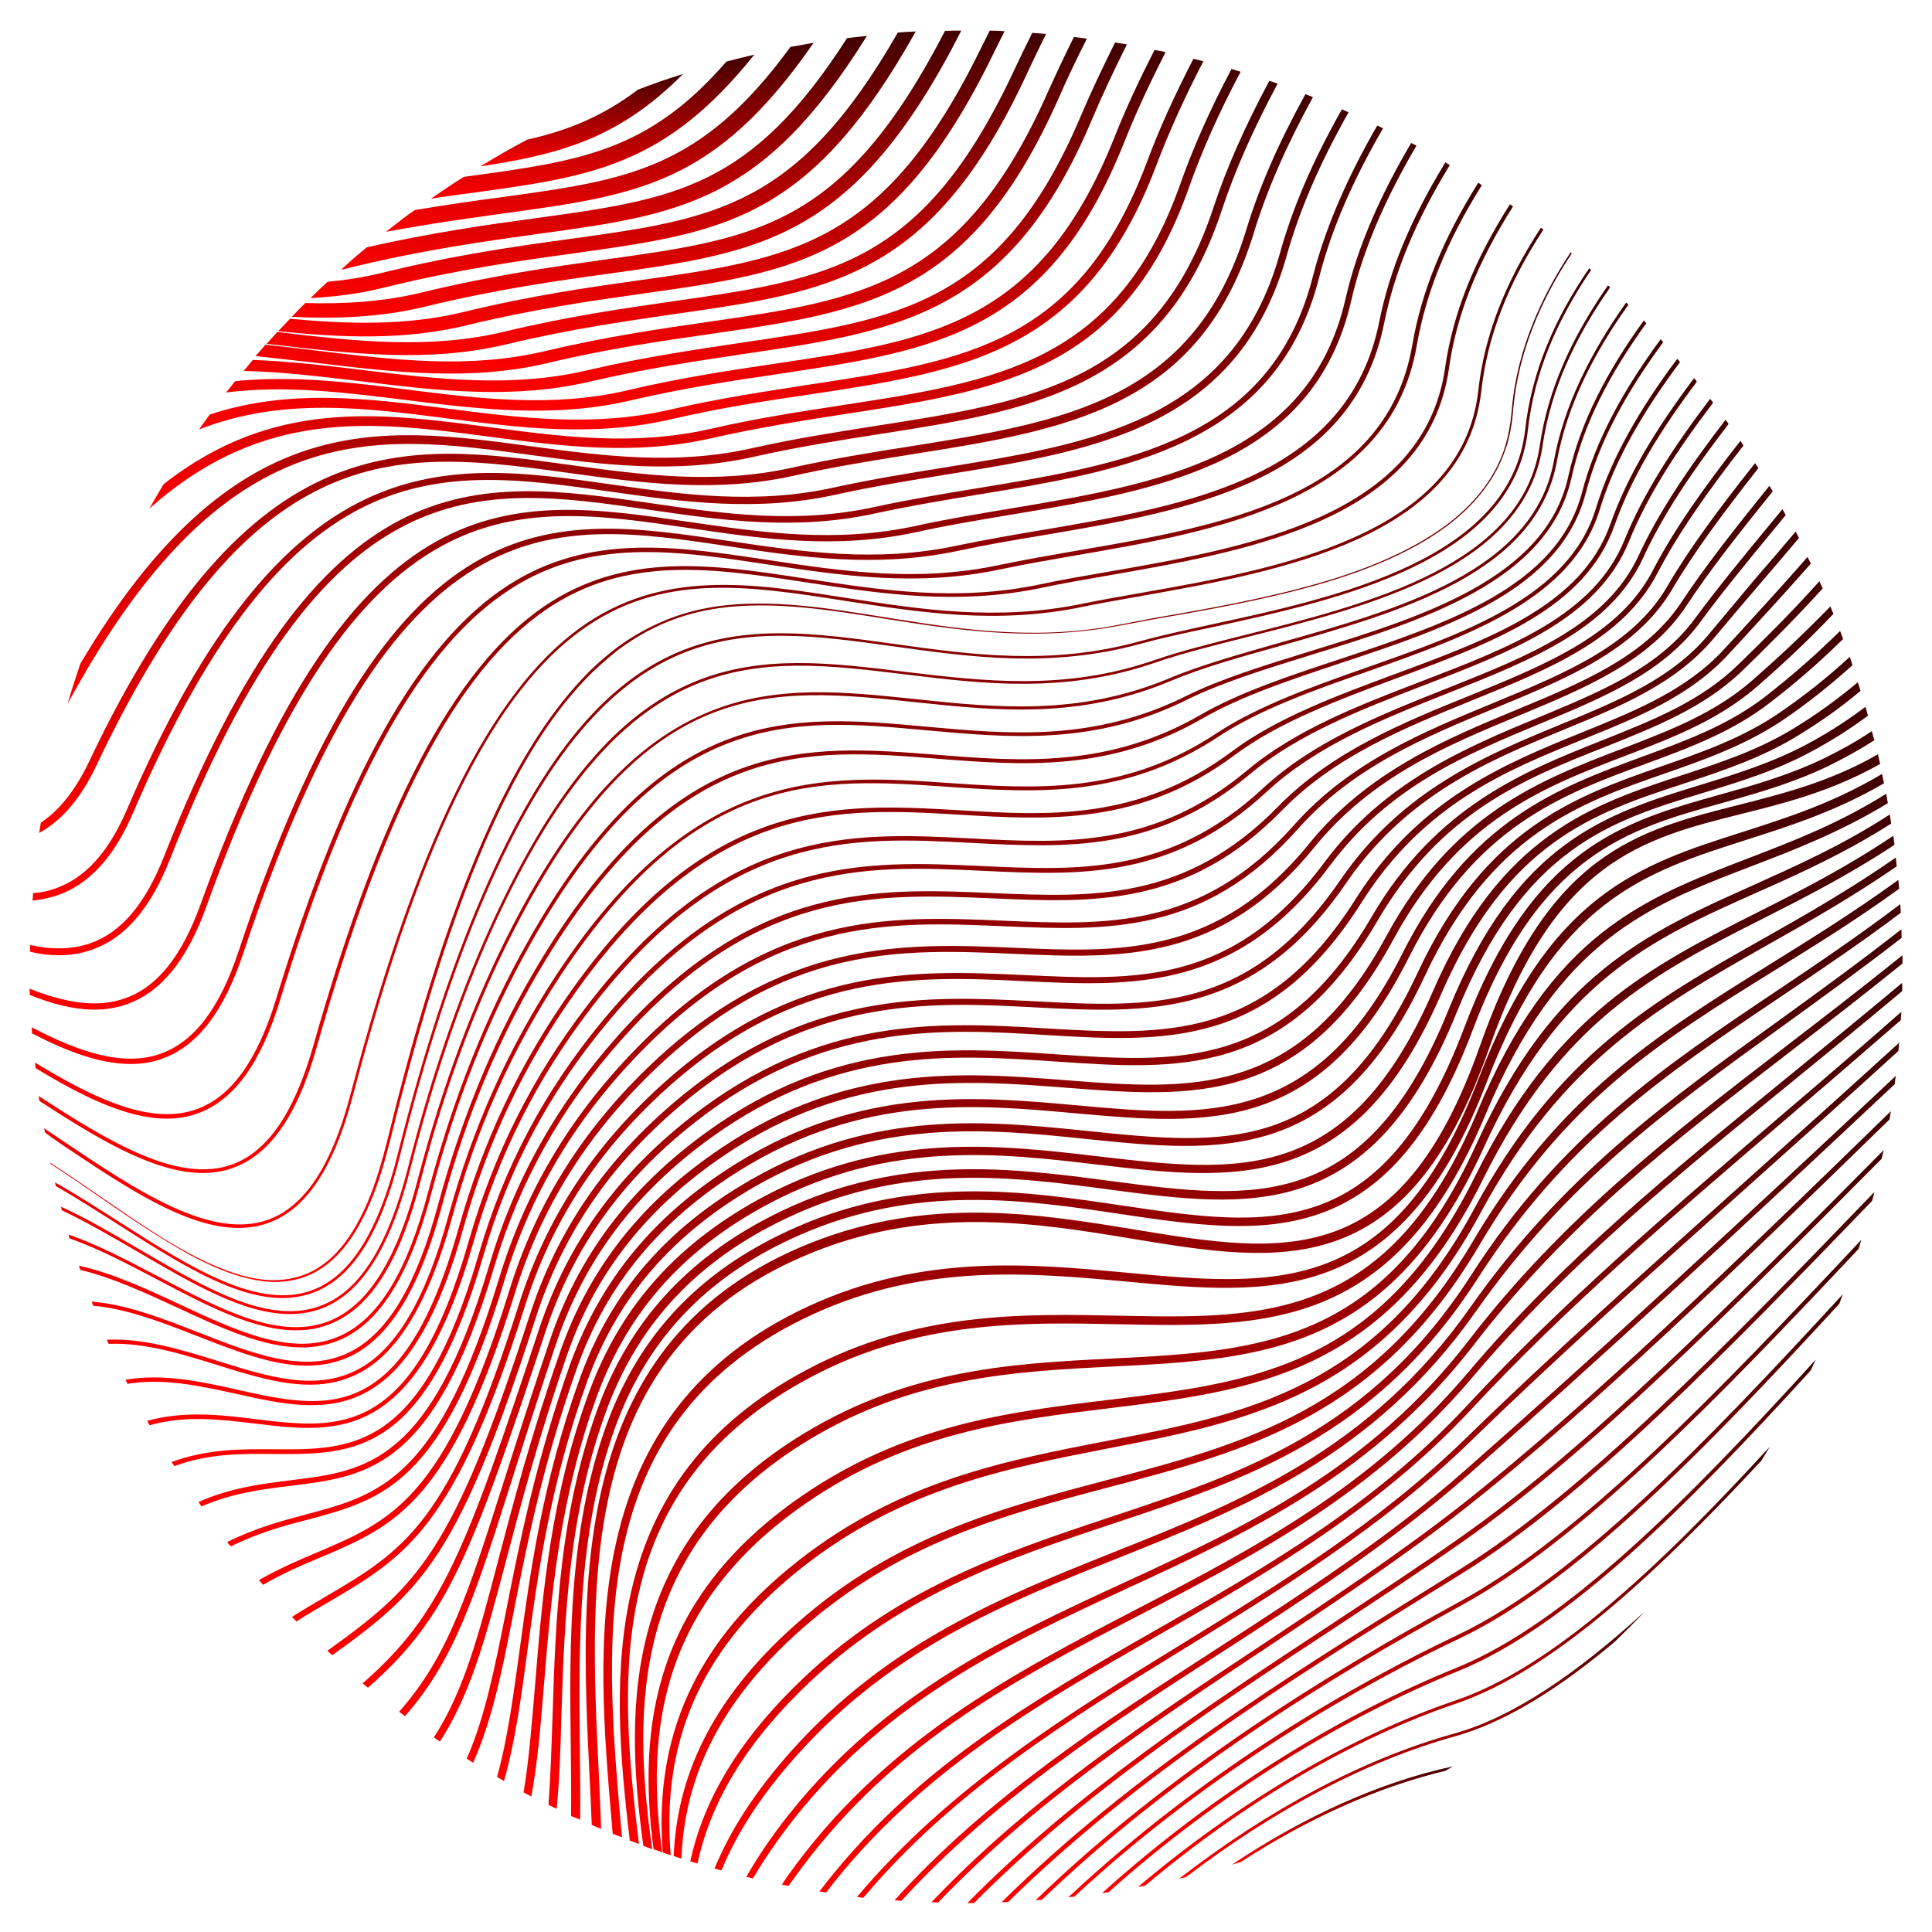 <?xml version="1.0" encoding="UTF-8"?> <!-- Generator: Adobe Illustrator 26.0.1, SVG Export Plug-In . SVG Version: 6.00 Build 0) --> <svg xmlns="http://www.w3.org/2000/svg" xmlns:xlink="http://www.w3.org/1999/xlink" id="Layer_1" x="0px" y="0px" viewBox="0 0 700 700" style="enable-background:new 0 0 700 700;" xml:space="preserve"> <style type="text/css"> .st0{fill:url(#SVGID_1_);} .st1{fill:url(#SVGID_00000016072977358253248950000012392742522329222050_);} .st2{fill:url(#SVGID_00000165194745303981743570000006455025297226588546_);} .st3{fill:url(#SVGID_00000046322902077878488660000006089134705731356850_);} .st4{fill:url(#SVGID_00000038371278898798541410000007655211361036970422_);} .st5{fill:url(#SVGID_00000062887935227732074010000003971813459744692888_);} .st6{fill:url(#SVGID_00000120530349766252806430000001229308774733527966_);} .st7{fill:url(#SVGID_00000050650308960659415880000003652551732360972731_);} .st8{fill:url(#SVGID_00000176035187357945612680000012138623560798460033_);} .st9{fill:url(#SVGID_00000086668433385800956790000007546526419011786914_);} .st10{fill:url(#SVGID_00000033352862025926539050000002673690284623464087_);} .st11{fill:url(#SVGID_00000005951024060787554290000018256348176191163807_);} .st12{fill:url(#SVGID_00000052095223026613385690000005828897949557691306_);} .st13{fill:url(#SVGID_00000053545573845517429650000016960228116366720157_);} .st14{fill:url(#SVGID_00000119079881456054210180000009490251141018367625_);} .st15{fill:url(#SVGID_00000132050357495102429060000018011167274346504367_);} .st16{fill:url(#SVGID_00000145770440120637091690000002927009086572105612_);} .st17{fill:url(#SVGID_00000133498281188713321740000008950512888837333925_);} .st18{fill:url(#SVGID_00000066509468024177156020000008621221709500512167_);} .st19{fill:url(#SVGID_00000018204891651950513640000013848371150626569880_);} .st20{fill:url(#SVGID_00000106842943217532287420000005149211418600479676_);} .st21{fill:url(#SVGID_00000011022377453845324270000010262515580244456613_);} .st22{fill:url(#SVGID_00000085958856195401847520000018218353166290341256_);} .st23{fill:url(#SVGID_00000163765498966174501090000012397989043857842349_);} .st24{fill:url(#SVGID_00000154415363684362871720000008843423105483569321_);} .st25{fill:url(#SVGID_00000119821003945194874480000010249408537316855983_);} .st26{fill:url(#SVGID_00000007415954826984610600000010529578883395543477_);} .st27{fill:url(#SVGID_00000085960977444415317720000014313355671897013168_);} .st28{fill:url(#SVGID_00000057140618880589664710000000800557983670999716_);} .st29{fill:url(#SVGID_00000128457936717732068690000002370201439135184540_);} .st30{fill:url(#SVGID_00000165225503340568591500000004909570843988005788_);} .st31{fill:url(#SVGID_00000114768372292246669090000011004524892453535417_);} .st32{fill:url(#SVGID_00000145773329263802433970000017112128906855749008_);} .st33{fill:url(#SVGID_00000175324064735697903190000010099461243832704153_);} .st34{fill:url(#SVGID_00000147913133831045841080000016409847267200572588_);} .st35{fill:url(#SVGID_00000075842124618659627260000011619546871176591777_);} .st36{fill:url(#SVGID_00000142870240423592925700000008573267234430396079_);} .st37{fill:url(#SVGID_00000132779739317788338050000009657262741911541172_);} .st38{fill:url(#SVGID_00000031205230279158925650000004964609366585668994_);} .st39{fill:url(#SVGID_00000080928626458800065440000004102819890530600126_);} .st40{fill:url(#SVGID_00000133506481809748088290000001609387219950726031_);} .st41{fill:url(#SVGID_00000165939088958489758670000016947941188489063565_);} .st42{fill:url(#SVGID_00000071557425690952833000000002656803001705073576_);} .st43{fill:url(#SVGID_00000070078495893253525840000015956364357751010188_);} .st44{fill:url(#SVGID_00000112598309642725528130000010106519597754862523_);} .st45{fill:url(#SVGID_00000121985198612977358290000017158649937587342249_);} .st46{fill:url(#SVGID_00000021831647041825346800000005160839418111366297_);} .st47{fill:url(#SVGID_00000013883453258007318140000016790622268950919040_);} .st48{fill:url(#SVGID_00000180348888752106841660000013042162816827766954_);} .st49{fill:url(#SVGID_00000036246388172089762180000010903285625792697532_);} .st50{fill:url(#SVGID_00000013172830585720477460000015815815194308301478_);} .st51{fill:url(#SVGID_00000122716526237862548670000014321343695167127168_);} .st52{fill:url(#SVGID_00000011721614576010345620000011731411593309043380_);} .st53{fill:url(#SVGID_00000005225896392198664630000001088310566173891470_);} .st54{fill:url(#SVGID_00000153667702060216890420000008464005306479725964_);} .st55{fill:url(#SVGID_00000078034361910958094880000012129448864050984359_);} .st56{fill:url(#SVGID_00000079470711514704553520000016219732451672294796_);} .st57{fill:url(#SVGID_00000032648859946845415380000008912434351224929942_);} .st58{fill:url(#SVGID_00000178917948305598420880000006872810994218971529_);} .st59{fill:url(#SVGID_00000008129117514868055270000014181333029328811136_);} .st60{fill:url(#SVGID_00000130647876508124195600000017111667456617693873_);} .st61{fill:url(#SVGID_00000070841299989536124980000003443091110934400933_);} .st62{fill:url(#SVGID_00000005960756089604354340000000507518448909744773_);} .st63{fill:url(#SVGID_00000142880577292019257060000000492337737765255351_);} .st64{fill:url(#SVGID_00000078040862009042328020000009747439005039102085_);} .st65{fill:url(#SVGID_00000103241195512989624180000001702152255181178271_);} .st66{fill:url(#SVGID_00000182489759088392672190000012506532251644394401_);} .st67{fill:url(#SVGID_00000122714469663351561030000006167258239707741607_);} </style> <g> <g> <linearGradient id="SVGID_1_" gradientUnits="userSpaceOnUse" x1="210.79" y1="26.813" x2="210.79" y2="60.254"> <stop offset="0" style="stop-color:#410000"></stop> <stop offset="1" style="stop-color:#FF0000"></stop> </linearGradient> <path class="st0" d="M247.5,26.8c-5.5,1.7-11,3.6-16.4,5.7c-12.8,9.7-25.4,14.8-40.1,18.1c-5.7,3-11.4,6.3-17,9.7 C203.5,55.8,224.4,50,247.5,26.8z"></path> <linearGradient id="SVGID_00000152960654193394302000000000762851740982041996_" gradientUnits="userSpaceOnUse" x1="214.678" y1="19.777" x2="214.678" y2="71.95"> <stop offset="0" style="stop-color:#410000"></stop> <stop offset="1" style="stop-color:#FF0000"></stop> </linearGradient> <path style="fill:url(#SVGID_00000152960654193394302000000000762851740982041996_);" d="M170.2,70c43.9-6,70.6-9.6,103.1-50.2 c-3.4,0.8-6.7,1.6-10.1,2.5c-28.4,32.7-52.9,36-93.8,41.6c-0.5,0.1-1,0.1-1.4,0.2c-4,2.5-8,5.2-11.9,7.9 C161,71.2,165.8,70.6,170.2,70z"></path> <linearGradient id="SVGID_00000172402384252486212320000002470438018383913656_" gradientUnits="userSpaceOnUse" x1="217.354" y1="15.497" x2="217.354" y2="84.006"> <stop offset="0" style="stop-color:#410000"></stop> <stop offset="1" style="stop-color:#FF0000"></stop> </linearGradient> <path style="fill:url(#SVGID_00000172402384252486212320000002470438018383913656_);" d="M182,71.4c-9.8,1.3-20.3,2.8-31.7,4.7 c-0.8,0.5-1.5,1.1-2.3,1.6c-2.8,2.1-5.5,4.2-8.2,6.3c16-3,30-4.9,42.9-6.7c48.7-6.7,76.6-10.5,112.1-61.8c-2.8,0.5-5.6,1-8.4,1.5 C253.9,61.5,227.3,65.2,182,71.4z"></path> <linearGradient id="SVGID_00000042015860140104278800000002592603261238087567_" gradientUnits="userSpaceOnUse" x1="218.837" y1="12.932" x2="218.837" y2="97.644"> <stop offset="0" style="stop-color:#410000"></stop> <stop offset="1" style="stop-color:#FF0000"></stop> </linearGradient> <path style="fill:url(#SVGID_00000042015860140104278800000002592603261238087567_);" d="M194.5,79c-17.8,2.4-37.7,5.2-61.6,10.6 c-3.2,2.6-6.3,5.3-9.3,8.1c0.2,0,0.4-0.1,0.6-0.1c28.2-7,51-10.1,71.1-12.9c51.1-7,81.2-11.2,118.8-71.7c-2.4,0.3-4.8,0.5-7.2,0.8 C272,68.3,244.3,72.1,194.5,79z"></path> <linearGradient id="SVGID_00000140700585191693537450000003480052308521448066_" gradientUnits="userSpaceOnUse" x1="222.103" y1="11.531" x2="222.103" y2="108.079"> <stop offset="0" style="stop-color:#410000"></stop> <stop offset="1" style="stop-color:#FF0000"></stop> </linearGradient> <path style="fill:url(#SVGID_00000140700585191693537450000003480052308521448066_);" d="M207,86.5c-19.7,2.7-42.1,5.8-69.2,12.5 c-6.2,1.5-12.6,2.5-19.1,3.1c-2.1,1.9-4.2,3.9-6.2,5.9c9.1-0.5,18-1.6,26.6-3.8c26.9-6.6,49.1-9.7,68.7-12.4 c54.6-7.6,85.6-11.9,124-80.4c-2.2,0.1-4.3,0.2-6.5,0.4C289,75.1,259,79.3,207,86.5z"></path> <linearGradient id="SVGID_00000048465220796445007360000009852321359094306981_" gradientUnits="userSpaceOnUse" x1="226.979" y1="11.059" x2="226.979" y2="115.151"> <stop offset="0" style="stop-color:#410000"></stop> <stop offset="1" style="stop-color:#FF0000"></stop> </linearGradient> <path style="fill:url(#SVGID_00000048465220796445007360000009852321359094306981_);" d="M154,111.1c25.6-6.2,47.2-9.3,66.3-11.9 c55.9-7.8,89.6-12.6,128-88.1c-2,0-3.9,0-5.9,0.1C305.8,81.9,274.9,86.3,219.5,94c-19.2,2.7-40.9,5.7-66.8,12 c-13.6,3.3-27.6,4.2-42.1,3.8c-1.7,1.7-3.3,3.3-4.9,5C122.3,115.6,138.3,114.9,154,111.1z"></path> <linearGradient id="SVGID_00000062165981709699077850000001420103336148261776_" gradientUnits="userSpaceOnUse" x1="232.356" y1="11.156" x2="232.356" y2="121.924"> <stop offset="0" style="stop-color:#410000"></stop> <stop offset="1" style="stop-color:#FF0000"></stop> </linearGradient> <path style="fill:url(#SVGID_00000062165981709699077850000001420103336148261776_);" d="M168.9,117.9 c24.3-5.9,45.3-8.9,63.8-11.5c56.9-8,91.3-12.9,127.5-87.5c1.2-2.5,2.5-5,3.8-7.6c-1.8-0.1-3.6-0.2-5.4-0.2 c-0.9,1.9-1.9,3.8-2.8,5.6c-35.1,72.2-68.5,77-123.8,84.8c-18.6,2.6-39.7,5.6-64.3,11.6c-20.3,4.9-41.1,4.4-62.6,2.4 c-1.4,1.5-2.9,3-4.3,4.5C124.1,122.4,146.6,123.3,168.9,117.9z"></path> <linearGradient id="SVGID_00000027587952788760499560000015836544930291153579_" gradientUnits="userSpaceOnUse" x1="237.885" y1="11.921" x2="237.885" y2="128.672"> <stop offset="0" style="stop-color:#410000"></stop> <stop offset="1" style="stop-color:#FF0000"></stop> </linearGradient> <path style="fill:url(#SVGID_00000027587952788760499560000015836544930291153579_);" d="M97.7,124.7c29.7,3.5,57.7,6.8,86,0 c23-5.5,43.4-8.4,61.3-11c55.9-8,92.8-13.3,126.9-86.6c2.2-4.8,4.6-9.7,7.1-14.8c-1.7-0.1-3.3-0.3-5-0.4 c-2.2,4.5-4.4,8.9-6.4,13.2c-33,71-67,75.9-123.3,84c-18.1,2.6-38.5,5.5-61.7,11.1c-26.8,6.4-53.7,3.5-82.1,0.1 c-1.3,1.4-2.6,2.8-3.9,4.3C97,124.6,97.4,124.7,97.7,124.7z"></path> <linearGradient id="SVGID_00000131325974116253712410000007963244147122690474_" gradientUnits="userSpaceOnUse" x1="243.292" y1="13.351" x2="243.292" y2="135.356"> <stop offset="0" style="stop-color:#410000"></stop> <stop offset="1" style="stop-color:#FF0000"></stop> </linearGradient> <path style="fill:url(#SVGID_00000131325974116253712410000007963244147122690474_);" d="M114.8,131.5c27.4,3.3,55.8,6.7,83.8,0 c21.7-5.2,41.4-8,58.8-10.5c56.9-8.2,94.4-13.7,126.3-85.7c3-6.9,6.4-14,10.1-21.3c-1.5-0.2-3.1-0.4-4.7-0.6 c-3.4,6.9-6.6,13.6-9.5,20.1c-31,69.8-67.5,75.1-122.9,83.1c-17.4,2.5-37.2,5.4-59.2,10.6c-27.3,6.5-54,3.3-82.3-0.1 c-6.3-0.8-12.6-1.5-19-2.2c-1.2,1.4-2.4,2.7-3.6,4.1C100.1,129.8,107.5,130.7,114.8,131.5z"></path> <linearGradient id="SVGID_00000127035513248067059710000016084919995791499692_" gradientUnits="userSpaceOnUse" x1="248.238" y1="15.402" x2="248.238" y2="142.089"> <stop offset="0" style="stop-color:#410000"></stop> <stop offset="1" style="stop-color:#FF0000"></stop> </linearGradient> <path style="fill:url(#SVGID_00000127035513248067059710000016084919995791499692_);" d="M269.1,124.1 c-16.8,2.5-35.9,5.3-56.5,10.1c-27.2,6.4-54.5,3.1-81-0.1c-13.2-1.6-26.6-3.2-40-3.7c-1.1,1.3-2.2,2.7-3.3,4 c14.2,0.3,28.4,2.1,42.9,3.8c26.8,3.3,54.5,6.6,82.4,0.1c20.5-4.8,39.5-7.6,56.2-10.1c55.7-8.2,96-14.1,125.8-84.8 c3.7-8.8,8-17.9,12.7-27.3c-1.4-0.2-2.9-0.5-4.3-0.7c-4.5,9.1-8.7,17.9-12.3,26.4C362.8,110.3,325.5,115.8,269.1,124.1z"></path> <linearGradient id="SVGID_00000178191471319362781120000015522606465366860169_" gradientUnits="userSpaceOnUse" x1="252.181" y1="18.041" x2="252.181" y2="148.824"> <stop offset="0" style="stop-color:#410000"></stop> <stop offset="1" style="stop-color:#FF0000"></stop> </linearGradient> <path style="fill:url(#SVGID_00000178191471319362781120000015522606465366860169_);" d="M146.8,144.9c26.4,3.3,53.7,6.7,81.6,0.2 c19.2-4.5,36.7-7.1,53.6-9.6c56.7-8.5,97.7-14.6,125.3-83.9c4.2-10.6,9.3-21.5,15-32.7c-1.3-0.3-2.6-0.6-4-0.8 c-5.6,11-10.6,21.7-14.7,32.1c-26.9,67.3-66.9,73.2-122.3,81.5c-16.2,2.4-34.5,5.1-53.9,9.7c-27.2,6.4-54.2,3-80.2-0.3 c-20.4-2.6-41-5.1-62-3c-1.1,1.4-2.2,2.8-3.3,4.1C103.5,139.5,124.9,142.2,146.8,144.9z"></path> <linearGradient id="SVGID_00000027593258263177135130000011045719355794479273_" gradientUnits="userSpaceOnUse" x1="254.142" y1="21.236" x2="254.142" y2="155.569"> <stop offset="0" style="stop-color:#410000"></stop> <stop offset="1" style="stop-color:#FF0000"></stop> </linearGradient> <path style="fill:url(#SVGID_00000027593258263177135130000011045719355794479273_);" d="M162.1,151.6c26.1,3.4,53.1,6.8,81.1,0.3 c18-4.2,34.7-6.7,50.9-9.1c55.5-8.4,99.3-15,124.9-83c4.4-11.6,9.9-23.9,17-37.6c-1.2-0.3-2.4-0.6-3.6-0.9 c-7,13.6-12.5,25.7-16.8,37.3c-24.8,66-65.6,72.1-122,80.7c-16.2,2.5-33,5-51.2,9.2c-27.4,6.3-54,2.9-79.9-0.4 c-29.3-3.8-57.8-7.4-86.5,2.1c-1.3,1.8-2.6,3.6-3.9,5.4C102.2,143.9,131.7,147.7,162.1,151.6z"></path> <linearGradient id="SVGID_00000006678208775236937280000011361660138625850779_" gradientUnits="userSpaceOnUse" x1="251.817" y1="25.007" x2="251.817" y2="184.34"> <stop offset="0" style="stop-color:#410000"></stop> <stop offset="1" style="stop-color:#FF0000"></stop> </linearGradient> <path style="fill:url(#SVGID_00000006678208775236937280000011361660138625850779_);" d="M177.1,158.2c26,3.4,52.9,7,81,0.5 c16.8-3.8,32.7-6.3,48.2-8.7c56.4-8.7,101-15.5,124.5-82.1c4.6-13,10.6-26.6,18.7-41.9c-1.1-0.3-2.2-0.7-3.3-1 c-8.1,15.3-14,28.8-18.6,41.8c-22.9,64.6-66.5,71.4-121.8,79.9c-15.5,2.4-31.5,4.8-48.4,8.7c-27.6,6.3-54.1,2.8-79.8-0.6 c-40.1-5.3-78.7-10.4-118.3,20.6c-1.8,3-3.5,5.9-5.2,8.9C95.4,147.5,135.4,152.7,177.1,158.2z"></path> <linearGradient id="SVGID_00000112633224837808792500000012402986095925666179_" gradientUnits="userSpaceOnUse" x1="243.647" y1="29.332" x2="243.647" y2="254.971"> <stop offset="0" style="stop-color:#410000"></stop> <stop offset="1" style="stop-color:#FF0000"></stop> </linearGradient> <path style="fill:url(#SVGID_00000112633224837808792500000012402986095925666179_);" d="M191.9,164.8c25.9,3.5,52.8,7.1,81.2,0.7 c15.6-3.5,30.7-5.9,45.4-8.2c55.1-8.6,102.7-16.1,124.2-81.2c4.7-14.2,11.2-28.9,20.2-45.8c-1-0.4-2-0.7-3-1 c-9,16.8-15.5,31.6-20.2,45.8c-20.9,63.3-65.4,70.3-121.7,79.1c-14.7,2.3-29.9,4.7-45.6,8.2c-27.8,6.3-54.4,2.7-80-0.7 c-55.5-7.5-108-14.6-163.3,78.8c-1.6,4.8-3.2,9.6-4.6,14.5C81.4,149.8,135.1,157.1,191.9,164.8z"></path> <linearGradient id="SVGID_00000019664931516703833370000011055063651124793510_" gradientUnits="userSpaceOnUse" x1="245.052" y1="34.177" x2="245.052" y2="301.867"> <stop offset="0" style="stop-color:#410000"></stop> <stop offset="1" style="stop-color:#FF0000"></stop> </linearGradient> <path style="fill:url(#SVGID_00000019664931516703833370000011055063651124793510_);" d="M35,277.2 C92.6,155.6,145.3,163,206.5,171.4c26,3.6,52.8,7.3,81.4,0.9c14.4-3.2,28.7-5.5,42.5-7.7c56.1-8.9,104.5-16.6,123.9-80.3 c4.7-15.3,11.5-31,21.4-49.1c-0.9-0.4-1.8-0.7-2.7-1.1c-10,18.1-16.8,33.9-21.5,49.3c-18.9,62-66.5,69.5-121.6,78.3 c-13.9,2.2-28.3,4.5-42.7,7.7c-28.1,6.3-54.7,2.6-80.4-0.9c-59.7-8.3-116-16.1-174.5,107.4c-4.9,10.3-10.7,17.6-17.5,22.2 c-0.2,1.2-0.4,2.5-0.6,3.7C22.5,297.2,29.4,289.1,35,277.2z"></path> <linearGradient id="SVGID_00000094576348226995850000000000138572993092297856_" gradientUnits="userSpaceOnUse" x1="250.104" y1="39.534" x2="250.104" y2="326.252"> <stop offset="0" style="stop-color:#410000"></stop> <stop offset="1" style="stop-color:#FF0000"></stop> </linearGradient> <path style="fill:url(#SVGID_00000094576348226995850000000000138572993092297856_);" d="M20.5,324.5c11.7-4,20.8-13.8,27.8-30.2 c57.1-132.6,110.6-125,172.7-116.2c26,3.7,53,7.5,81.9,1.1c13.2-2.9,26.6-5.1,39.6-7.2c54.6-8.8,106.2-17.2,123.7-79.4 c4.6-16.3,11.7-32.9,22.4-51.9c-0.8-0.4-1.6-0.7-2.4-1.1c-10.8,19.1-17.9,35.8-22.5,52.3c-17,60.6-67.8,68.8-121.6,77.5 c-13.1,2.1-26.5,4.3-39.8,7.2c-28.4,6.3-55.1,2.6-80.9-1.1c-60.5-8.6-117.6-16.7-175.4,117.8c-6.7,15.6-15.3,25-26.2,28.7 c-2.5,0.9-5.1,1.4-7.8,1.6c-0.1,0.9-0.1,1.8-0.2,2.7C14.7,326,17.6,325.4,20.5,324.5z"></path> <linearGradient id="SVGID_00000118389740967065882500000005072038400998418328_" gradientUnits="userSpaceOnUse" x1="255.955" y1="45.456" x2="255.955" y2="346.074"> <stop offset="0" style="stop-color:#410000"></stop> <stop offset="1" style="stop-color:#FF0000"></stop> </linearGradient> <path style="fill:url(#SVGID_00000118389740967065882500000005072038400998418328_);" d="M21.2,346.1c4.2,0,8.2-0.6,12.1-2 c12-4.2,21.2-14.9,28.3-32.8C118,167.7,172.3,175.6,235.3,184.7c26.1,3.8,53.2,7.7,82.4,1.2c12-2.6,24.5-4.7,36.7-6.7 c53.1-8.7,108-17.7,123.5-78.5c4.7-18.6,13.1-36.8,23.2-54.2c-0.7-0.4-1.4-0.7-2.1-1c-10.1,17.5-18.5,35.9-23.3,54.6 c-15.1,59.3-66.9,67.8-121.6,76.8c-12.2,2-24.8,4.1-36.8,6.7c-28.8,6.4-55.6,2.5-81.6-1.3c-63.9-9.2-119.2-17.2-176.3,128.1 c-6.8,17.2-15.5,27.5-26.8,31.4c-6.7,2.3-14,2.3-21.7,0.6c0,0.8,0,1.6,0,2.4C14.4,345.7,17.8,346.1,21.2,346.1z"></path> <linearGradient id="SVGID_00000106836283122741151570000009391736634300849071_" gradientUnits="userSpaceOnUse" x1="262.071" y1="51.874" x2="262.071" y2="365.778"> <stop offset="0" style="stop-color:#410000"></stop> <stop offset="1" style="stop-color:#FF0000"></stop> </linearGradient> <path style="fill:url(#SVGID_00000106836283122741151570000009391736634300849071_);" d="M34.2,365.8c4.1,0,8.1-0.6,11.9-2 c12.3-4.4,21.7-16,28.7-35.4c55.7-154.6,110.9-146.5,174.7-137.1c26.3,3.9,53.5,7.9,83,1.4c10.8-2.4,22.4-4.3,33.7-6.2 c54-9,109.9-18.3,123.4-77.7c4.5-19.5,13.2-38.3,23.6-56c-0.6-0.3-1.2-0.7-1.9-1c-10.5,17.8-19.3,36.8-23.8,56.5 c-13.2,57.9-68.4,67.1-121.7,76c-11.3,1.9-22.9,3.8-33.8,6.2c-29.2,6.4-56.2,2.4-82.3-1.4c-64.8-9.5-120.7-17.7-177,138.5 c-6.8,18.8-15.7,30-27.4,34.1c-10.3,3.7-22.1,1.5-34.6-3.5c0,0.8,0.1,1.5,0.1,2.3C19,363.8,26.8,365.8,34.2,365.8z"></path> <linearGradient id="SVGID_00000034076279991594964220000002439493012111586482_" gradientUnits="userSpaceOnUse" x1="268.338" y1="58.782" x2="268.338" y2="385.507"> <stop offset="0" style="stop-color:#410000"></stop> <stop offset="1" style="stop-color:#FF0000"></stop> </linearGradient> <path style="fill:url(#SVGID_00000034076279991594964220000002439493012111586482_);" d="M47.3,385.5c4.1,0,8-0.6,11.7-2 c12.6-4.6,22.1-17,29.1-38C143.1,179.9,199,188.2,263.8,197.9c26.4,4,53.8,8,83.7,1.6c9.7-2.1,19.8-3.8,30.6-5.6 c52.4-8.9,111.8-19,123.4-76.8c3.7-18.4,11.2-36.7,23.8-57.3c-0.5-0.3-1.1-0.6-1.6-1c-12.7,20.8-20.3,39.3-24,57.9 c-11.4,56.6-70.1,66.5-121.9,75.3c-10.8,1.8-20.9,3.6-30.7,5.6c-29.6,6.4-56.7,2.3-83-1.6c-65.6-9.8-122.3-18.3-177.7,148.8 c-6.8,20.4-15.9,32.5-28,36.9c-13.6,5-30-0.6-46.9-9.5c0,0.7,0.1,1.5,0.1,2.2C24.1,380.9,36.2,385.5,47.3,385.5z"></path> <linearGradient id="SVGID_00000000182882597295785490000004168661727897380779_" gradientUnits="userSpaceOnUse" x1="274.687" y1="66.184" x2="274.687" y2="405.256"> <stop offset="0" style="stop-color:#410000"></stop> <stop offset="1" style="stop-color:#FF0000"></stop> </linearGradient> <path style="fill:url(#SVGID_00000000182882597295785490000004168661727897380779_);" d="M60.4,405.3c4,0,7.8-0.6,11.5-2 c12.9-4.8,22.6-18.1,29.5-40.7c24.8-81.1,51.4-128.5,83.6-149.2c28.9-18.6,60-13.9,93-8.9c26.6,4,54.2,8.2,84.4,1.8 c8.6-1.8,17.7-3.4,27.5-5.1c50.6-8.7,113.7-19.6,123.4-75.9c3.3-19,10.7-37.6,23.6-58.2c-0.4-0.3-0.9-0.6-1.3-0.9 c-13,20.8-20.6,39.6-23.9,58.8c-9.5,55.3-69.3,65.6-122.1,74.6c-9.7,1.7-18.9,3.3-27.5,5.1c-30,6.4-57.3,2.2-83.8-1.8 c-33.2-5-64.7-9.8-94.1,9.1c-32.5,20.9-59.3,68.6-84.2,150.1c-6.8,22.1-16.1,35.1-28.5,39.7c-16.8,6.2-37.6-3.9-58.8-16.8 c0.1,0.7,0.1,1.3,0.2,2C29.4,397,45.8,405.3,60.4,405.3z"></path> <linearGradient id="SVGID_00000137822238758818188890000004485645266226647475_" gradientUnits="userSpaceOnUse" x1="281.089" y1="74.134" x2="281.089" y2="425.026"> <stop offset="0" style="stop-color:#410000"></stop> <stop offset="1" style="stop-color:#FF0000"></stop> </linearGradient> <path style="fill:url(#SVGID_00000137822238758818188890000004485645266226647475_);" d="M73.5,425c3.9,0,7.7-0.6,11.3-2 c13.2-4.9,23-19.1,29.9-43.4c24.4-86.2,50.8-136.6,83.1-158.7c29.1-19.9,60.8-15,94.3-9.9c26.8,4.1,54.5,8.4,85.2,2 c7.5-1.6,15.6-3,24.3-4.5c51.5-9,115.6-20.2,123.4-75.1c2.7-19.2,10.2-38.1,23.2-58.6c-0.4-0.3-0.7-0.5-1.1-0.8 c-13.2,20.7-20.7,39.8-23.5,59.2c-7.7,54-71.2,65.1-122.3,74c-8.7,1.5-16.9,2.9-24.3,4.5c-30.4,6.4-58,2.1-84.7-2 c-33.8-5.2-65.7-10.1-95.3,10.1c-32.5,22.3-59.1,72.9-83.6,159.5c-6.8,23.8-16.3,37.7-29,42.5c-19.7,7.4-45.3-8.4-70.4-24.7 c0.1,0.6,0.2,1.2,0.3,1.8C34.8,412.2,55.6,425,73.5,425z"></path> <linearGradient id="SVGID_00000084497252053178139620000011639606173334797730_" gradientUnits="userSpaceOnUse" x1="287.51" y1="82.49" x2="287.51" y2="444.866"> <stop offset="0" style="stop-color:#410000"></stop> <stop offset="1" style="stop-color:#FF0000"></stop> </linearGradient> <path style="fill:url(#SVGID_00000084497252053178139620000011639606173334797730_);" d="M22.3,414.6 c23.1,15.5,45.1,30.3,64.1,30.3c3.9,0,7.7-0.6,11.3-2c13.5-5.1,23.4-20.2,30.2-46.1C180.3,198,235.8,206.7,306.2,217.7 c27,4.2,55,8.6,85.9,2.2c6.4-1.3,13.5-2.6,21.1-3.9c49.6-8.8,117.5-20.8,123.5-74.3c2.2-19.6,9.4-38.5,22.5-58.5 c-0.3-0.2-0.6-0.5-0.9-0.7c-13.2,20.2-20.5,39.3-22.7,59.1c-5.9,52.7-73.3,64.6-122.6,73.3c-7.6,1.3-14.7,2.6-21.1,3.9 c-30.8,6.3-58.6,2-85.5-2.2c-34.4-5.4-66.8-10.4-96.4,11c-32.5,23.6-58.9,77.3-83,168.9c-6.7,25.5-16.4,40.4-29.5,45.3 c-20.8,7.8-48-10.5-74.4-28.2c-2.4-1.6-4.7-3.2-7.1-4.8c0.1,0.5,0.2,1,0.3,1.5C18.2,411.8,20.3,413.2,22.3,414.6z"></path> <linearGradient id="SVGID_00000043457937053379593630000012515576508664697504_" gradientUnits="userSpaceOnUse" x1="293.976" y1="91.4" x2="293.976" y2="464.465"> <stop offset="0" style="stop-color:#410000"></stop> <stop offset="1" style="stop-color:#FF0000"></stop> </linearGradient> <path style="fill:url(#SVGID_00000043457937053379593630000012515576508664697504_);" d="M57.8,448.2c5.5,3.4,11.2,6.8,17.4,9.7 c6.2,2.9,12.9,5.4,20.1,6.3c7.2,0.9,15-0.4,21.4-4.8c6.4-4.3,11.1-10.9,14.7-17.9c3.7-7.1,6.3-14.8,8.5-22.8 c2.2-8,4-16.2,6.3-24.4c4.4-16.5,9.3-33.5,15-50.7c5.8-17.2,12.4-34.7,20.7-51.8c8.4-17,18.4-34,32.5-48c3.6-3.4,7.3-6.7,11.3-9.6 c4.1-2.9,8.4-5.4,12.9-7.5c9.1-4.2,19.1-6.5,29.2-7.1c20.4-1.3,40.8,2.8,61.4,5.9c20.5,3.2,41.6,5.4,62.6,3.2 c10.5-1,20.8-3.5,31.2-5.2c10.4-1.8,20.8-3.7,31.1-5.9c20.6-4.5,41.3-10,59.8-20.3c9.2-5.2,17.7-11.7,24-20.2 c3.2-4.2,5.7-8.9,7.4-13.8c1.8-4.9,2.6-10.2,3-15.4c1.9-20.4,10.1-39.5,21.2-56.1c-0.1-0.1-0.3-0.2-0.4-0.4 c-11.1,16.7-19.4,35.9-21.3,56.4c-0.4,5.2-1.2,10.3-2.9,15.3c-1.7,4.9-4.2,9.6-7.3,13.7c-6.2,8.4-14.7,14.9-23.9,20.1 c-18.4,10.3-39.1,15.8-59.7,20.3c-10.3,2.2-20.7,4.1-31.1,5.9c-10.4,1.7-20.7,4.3-31.2,5.3c-21,2.2-42-0.1-62.5-3.4 c-20.5-3.1-41-7.3-61.5-6.1c-10.2,0.6-20.3,2.8-29.5,7.1c-4.6,2.1-9,4.6-13.1,7.5c-4.1,2.9-7.9,6.2-11.4,9.6 c-14.1,14.1-24.2,31.1-32.7,48.2c-8.3,17.2-15,34.7-20.8,51.9c-5.7,17.2-10.7,34.2-15,50.8c-4.5,16.5-7.3,33-14.6,47.1 c-3.6,7-8.2,13.5-14.5,17.7c-6.2,4.3-13.9,5.6-21,4.8c-7.2-0.8-13.8-3.4-20-6.2c-6.2-2.9-11.9-6.2-17.4-9.6 C47,441,37.2,434,28,427.8c-3.3-2.3-6.6-4.4-9.8-6.5c0,0.1,0.1,0.3,0.1,0.4c3.1,2,6.2,4.1,9.5,6.3C37,434.3,46.8,441.3,57.8,448.2 z"></path> <linearGradient id="SVGID_00000078007611310284946520000001114810510906722209_" gradientUnits="userSpaceOnUse" x1="298.237" y1="97.184" x2="298.237" y2="470.279"> <stop offset="0" style="stop-color:#410000"></stop> <stop offset="1" style="stop-color:#FF0000"></stop> </linearGradient> <path style="fill:url(#SVGID_00000078007611310284946520000001114810510906722209_);" d="M42.4,443.4c21.5,13.7,42,26.9,59.9,26.9 c4.1,0,8-0.7,11.8-2.2c13.9-5.5,24-21.8,30.9-49.7c9-36,19.3-67.6,30.8-94.1c45.2-104.4,92.8-97.8,148-90.1 c27.9,3.9,56.8,7.9,88.9-0.8c7.6-2.1,16.7-4.1,26.3-6.1c46.2-10.1,109.4-23.8,114.6-71.6c2.3-20.9,10.6-39.8,22.9-57.9 c-0.2-0.2-0.5-0.4-0.7-0.6c-12.5,18.2-20.8,37.3-23.2,58.4c-5.2,47.1-68,60.8-113.9,70.7c-9.6,2.1-18.7,4.1-26.3,6.2 c-31.9,8.7-60.7,4.7-88.5,0.8c-55.6-7.7-103.6-14.4-149,90.7c-11.5,26.5-21.8,58.2-30.8,94.2c-6.9,27.6-16.8,43.6-30.3,49 c-19.9,7.9-44.6-7.9-70.8-24.6c-7.7-4.9-15.4-9.9-23.1-14.2c0.1,0.4,0.2,0.8,0.3,1.3C27.5,433.9,35,438.7,42.4,443.4z"></path> <linearGradient id="SVGID_00000141428098428781833260000007384009438520461994_" gradientUnits="userSpaceOnUse" x1="302.69" y1="103.299" x2="302.69" y2="476.057"> <stop offset="0" style="stop-color:#410000"></stop> <stop offset="1" style="stop-color:#FF0000"></stop> </linearGradient> <path style="fill:url(#SVGID_00000141428098428781833260000007384009438520461994_);" d="M49.8,453.5 c19.7,11.5,38.5,22.6,55.1,22.6c4.3,0,8.6-0.7,12.6-2.4c13.9-5.8,24.2-22.4,31.3-50.7c8.9-34.8,19.8-66,32.5-92.8 c46.5-98,92.8-92.4,146.3-85.9c28.6,3.5,58.1,7.1,90.9-4.2c9.5-3.3,21.1-6.2,33.4-9.3c44.8-11.3,100.6-25.3,107-69.3 c3-20.4,11.7-39.1,24.5-57.4c-0.3-0.2-0.5-0.5-0.8-0.7c-12.9,18.5-21.7,37.4-24.7,58c-6.3,43.3-61.7,57.3-106.2,68.5 c-12.3,3.1-24,6-33.5,9.3c-32.5,11.2-61.9,7.6-90.4,4.2c-54-6.6-100.6-12.3-147.4,86.5c-12.7,26.8-23.7,58.1-32.5,92.9 c-7.1,27.9-17.1,44.3-30.7,49.9c-19,8-42.2-5.7-66.8-20.1c-9.4-5.5-18.9-11.1-28.3-15.4c0.1,0.4,0.2,0.9,0.3,1.3 C31.4,442.8,40.6,448.1,49.8,453.5z"></path> <linearGradient id="SVGID_00000120518194888642362570000010585754239765134489_" gradientUnits="userSpaceOnUse" x1="307.423" y1="109.671" x2="307.423" y2="482.04"> <stop offset="0" style="stop-color:#410000"></stop> <stop offset="1" style="stop-color:#FF0000"></stop> </linearGradient> <path style="fill:url(#SVGID_00000120518194888642362570000010585754239765134489_);" d="M57,463.6C74.8,473,91.9,482,107.2,482 c4.7,0,9.2-0.8,13.6-2.8c14-6.2,24.4-23.1,31.7-51.8c8.8-33.9,20.3-64.7,34.2-91.4c47.5-91.9,92.6-87.1,144.8-81.6 c29.2,3.1,59.5,6.3,92.7-7.7c11.1-4.7,25-8.6,39.7-12.7c43.5-12.3,92.8-26.2,100.2-66.9c3.6-19.9,13.1-38.7,25.9-56.7 c-0.3-0.3-0.6-0.6-0.8-0.8c-12.9,18.2-22.5,37.2-26.2,57.4c-7.3,40-56.2,53.8-99.4,65.9c-14.7,4.2-28.6,8.1-39.8,12.8 c-32.9,13.8-63,10.7-92.1,7.6c-25.8-2.7-50.2-5.3-74.3,4.4c-27,10.8-49.8,35.6-71.7,77.8c-13.9,26.9-25.4,57.7-34.3,91.7 c-7.3,28.3-17.5,45-31.1,51c-18.1,8-39.8-3.5-62.8-15.6c-10.9-5.7-21.9-11.6-32.7-15.3c0.1,0.5,0.3,0.9,0.4,1.4 C35.8,452.4,46.5,458.1,57,463.6z"></path> <linearGradient id="SVGID_00000119823061652154731260000011306031326678797499_" gradientUnits="userSpaceOnUse" x1="312.466" y1="116.175" x2="312.466" y2="488.268"> <stop offset="0" style="stop-color:#410000"></stop> <stop offset="1" style="stop-color:#FF0000"></stop> </linearGradient> <path style="fill:url(#SVGID_00000119823061652154731260000011306031326678797499_);" d="M64.3,473.8 c15.9,7.4,31.1,14.4,45.1,14.4c5.1,0,10.1-1,14.8-3.2c14-6.6,24.5-23.9,32.2-53.1c8.9-33.6,20.7-63.1,35.9-90.1 c48.3-85.9,94.5-81.7,143.4-77.2c29.9,2.7,60.8,5.6,94.4-11.1c12.6-6.2,28.4-11.1,45.2-16.3c40.2-12.4,85.8-26.5,94.1-64.2 c4.3-19.4,13.9-37.7,27.1-55.9c-0.3-0.3-0.6-0.6-0.9-1c-13.3,18.4-23.1,36.9-27.4,56.6c-8.1,37-53.4,50.9-93.3,63.2 c-16.8,5.2-32.8,10.1-45.4,16.4c-33.3,16.5-64,13.7-93.7,11c-49.3-4.5-95.9-8.8-144.6,77.9c-15.3,27.1-27,56.7-36,90.4 c-7.5,28.7-17.8,45.8-31.5,52.2c-17.2,8.1-37.4-1.3-58.8-11.3c-12-5.6-24.3-11.3-36.3-13.9c0.2,0.5,0.3,1,0.5,1.5 C40.7,462.9,52.6,468.4,64.3,473.8z"></path> <linearGradient id="SVGID_00000111880882153741347720000006071377125541196479_" gradientUnits="userSpaceOnUse" x1="317.907" y1="122.901" x2="317.907" y2="494.803"> <stop offset="0" style="stop-color:#410000"></stop> <stop offset="1" style="stop-color:#FF0000"></stop> </linearGradient> <path style="fill:url(#SVGID_00000111880882153741347720000006071377125541196479_);" d="M71.5,484.1 c13.9,5.4,27.2,10.7,39.7,10.7c5.7,0,11.1-1.1,16.4-3.7c14-7.1,24.7-24.9,32.6-54.5c8.9-33,21.2-62.1,37.5-88.8 c48.9-80.2,94.2-76.7,142-72.9c30.6,2.4,62.2,4.9,96-14.6c13.9-8,31.5-13.9,50.2-20.1c39.1-13,79.4-26.4,88.6-61.4 c4.9-18.9,14.8-36.7,28.1-54.8c-0.3-0.4-0.6-0.7-0.9-1.1c-13.5,18.4-23.5,36.4-28.5,55.5c-9,34.3-49,47.5-87.7,60.4 C466.7,245,449,250.9,435,259c-33.5,19.3-64.9,16.9-95.2,14.5c-48.3-3.8-93.9-7.4-143.3,73.5c-16.4,26.9-28.7,56-37.7,89.2 c-7.8,29.2-18.2,46.7-31.9,53.6c-16.2,8.2-35,0.8-54.9-7c-12.9-5-26-10.2-38.8-11.2c0.2,0.5,0.4,1,0.6,1.5 C46.2,474.2,58.9,479.2,71.5,484.1z"></path> <linearGradient id="SVGID_00000142897330767335417040000018224742318880619657_" gradientUnits="userSpaceOnUse" x1="323.806" y1="129.88" x2="323.806" y2="501.708"> <stop offset="0" style="stop-color:#410000"></stop> <stop offset="1" style="stop-color:#FF0000"></stop> </linearGradient> <path style="fill:url(#SVGID_00000142897330767335417040000018224742318880619657_);" d="M78.5,494.5c11.7,3.7,23.1,7.2,33.8,7.2 c6.4,0,12.5-1.3,18.4-4.5c14-7.7,24.8-26,33.1-56.1c8.9-32.3,21.7-60.9,39.2-87.5c49.3-74.8,93.7-71.8,140.7-68.5 c31.3,2.1,63.6,4.3,97.6-18.1c15.1-10,35.2-17.1,54.7-23.9c36.2-12.8,73.6-26,83.6-58.4c5.5-18.1,15.7-35.5,29.1-53.5 c-0.3-0.4-0.7-0.8-1-1.2c-13.6,18.2-23.9,35.9-29.5,54.3c-9.7,31.7-46.8,44.8-82.6,57.4c-19.6,6.9-39.8,14-55,24.1 c-33.6,22.2-65.7,20-96.7,17.9c-45.4-3.1-92.2-6.3-142.1,69.2c-17.6,26.7-30.5,55.5-39.4,87.9c-8.1,29.7-18.7,47.8-32.4,55.2 c-15.3,8.3-32.7,2.9-51.1-2.9c-13.3-4.1-26.8-8.3-40.2-7.7c0.2,0.5,0.4,1,0.7,1.5C52.4,486.4,65.6,490.5,78.5,494.5z"></path> <linearGradient id="SVGID_00000041994516636815054130000009875744035985728644_" gradientUnits="userSpaceOnUse" x1="330.157" y1="137.035" x2="330.157" y2="509.142"> <stop offset="0" style="stop-color:#410000"></stop> <stop offset="1" style="stop-color:#FF0000"></stop> </linearGradient> <path style="fill:url(#SVGID_00000041994516636815054130000009875744035985728644_);" d="M85.6,505c31.7,7.1,61.6,13.7,82.1-59.4 c8.9-31.9,22.3-60.1,40.9-86.2c49.5-69.5,95.2-66.8,139.4-64.2c32,1.9,65.1,3.9,99.3-21.6c16.2-12.1,37.9-20.1,58.8-27.9 c35.1-13,68.3-25.3,78.9-55.4c6.1-17.3,16.4-34.2,29.8-52c-0.3-0.4-0.7-0.9-1-1.3c-13.6,18.1-24.1,35.2-30.3,52.8 c-10.4,29.4-43.2,41.5-78,54.4c-21,7.8-42.8,15.8-59.2,28.1c-33.7,25.1-66.5,23.2-98.2,21.3c-44.6-2.6-90.7-5.4-140.8,64.9 c-18.7,26.3-32.2,54.6-41.2,86.7c-20.1,71.7-47.9,65.5-80.2,58.3c-13.3-3-26.8-5.9-40.4-3.6c0.2,0.5,0.5,1,0.7,1.5 C59.4,499.2,72.6,502.2,85.6,505z"></path> <linearGradient id="SVGID_00000161619525769083254300000014018312471380672897_" gradientUnits="userSpaceOnUse" x1="336.956" y1="144.426" x2="336.956" y2="517.348"> <stop offset="0" style="stop-color:#410000"></stop> <stop offset="1" style="stop-color:#FF0000"></stop> </linearGradient> <path style="fill:url(#SVGID_00000161619525769083254300000014018312471380672897_);" d="M92.5,515.8c29.9,3.6,58.2,7.1,79-65.6 c9-31.5,22.9-59.2,42.6-84.9c49.5-64.5,94.5-62.2,138-59.9c34.4,1.8,66.8,3.5,101-25.1c17.3-14.4,40.3-23.3,62.5-31.9 c32.6-12.5,63.3-24.4,74.6-52.2c6.6-16.4,17.2-32.8,30.5-50.3c-0.4-0.5-0.7-0.9-1.1-1.4c-13.5,17.8-24.2,34.4-31,51.1 c-11,27.2-41.4,38.9-73.7,51.3c-22.4,8.6-45.5,17.5-63,32.2c-33.7,28.1-65.8,26.5-99.8,24.7c-43.9-2.3-89.3-4.6-139.4,60.6 c-19.8,25.8-33.8,53.7-42.9,85.4c-20.4,71.3-46.7,68.1-77.1,64.4c-12.8-1.6-26-3.1-39.4,0.6c0.3,0.5,0.6,1,0.9,1.6 C67.2,512.7,80,514.3,92.5,515.8z"></path> <linearGradient id="SVGID_00000036972436601774543000000009327916345997072572_" gradientUnits="userSpaceOnUse" x1="344.174" y1="151.998" x2="344.174" y2="531.123"> <stop offset="0" style="stop-color:#410000"></stop> <stop offset="1" style="stop-color:#FF0000"></stop> </linearGradient> <path style="fill:url(#SVGID_00000036972436601774543000000009327916345997072572_);" d="M99.2,526.8c29.5,0.2,54.9,0.4,76-72.1 c9.1-31.2,23.6-58.5,44.3-83.5c49.4-59.8,93.7-57.7,136.5-55.7c35.2,1.7,68.5,3.2,102.8-28.5c18.3-17,42.5-26.6,65.9-35.9 c30.2-12,58.8-23.3,70.7-49.1c7.1-15.5,17.7-31.2,30.9-48.4c-0.4-0.5-0.7-1-1.1-1.5c-13.4,17.4-24.2,33.4-31.5,49.2 c-11.6,25.1-39.8,36.3-69.7,48.2c-23.6,9.4-48,19-66.5,36.2c-33.6,31.2-66.6,29.7-101.4,28.1c-43.3-2-88-4.1-138,56.3 c-20.9,25.3-35.5,52.8-44.6,84.2c-20.7,71.2-45.5,71-74.2,70.8c-11.5-0.1-24-0.2-37.1,4.6c0.3,0.5,0.6,1,1,1.5 C75.5,526.6,87.5,526.7,99.2,526.8z"></path> <linearGradient id="SVGID_00000094593333563096714080000014439095524058607790_" gradientUnits="userSpaceOnUse" x1="351.759" y1="159.781" x2="351.759" y2="545.839"> <stop offset="0" style="stop-color:#410000"></stop> <stop offset="1" style="stop-color:#FF0000"></stop> </linearGradient> <path style="fill:url(#SVGID_00000094593333563096714080000014439095524058607790_);" d="M105.6,538.3 c27.7-3.4,51.7-6.3,73.4-79.1c9.2-30.9,24.2-57.8,45.9-82.2c49.1-55.3,92.8-53.3,135-51.5c36.2,1.6,70.4,3.1,104.6-31.9 c19.2-19.7,44.5-29.9,69-39.9c28.1-11.4,54.6-22.2,67-46c7.6-14.6,18.2-29.6,31.2-46.3c-0.4-0.6-0.8-1.1-1.1-1.7 c-13.3,17-24.1,32.2-31.8,47.1c-12.1,23.1-38.3,33.8-66,45.1c-24.7,10-50.2,20.4-69.7,40.3c-33.6,34.4-67.4,32.9-103.1,31.4 c-42.7-1.9-86.8-3.8-136.5,52.1c-21.9,24.7-37.1,51.8-46.3,82.9c-21.3,71.6-44.7,74.4-71.7,77.7c-10.3,1.3-21.6,2.6-33.6,7.9 c0.4,0.5,0.7,1.1,1.1,1.6C84.3,540.9,95.1,539.6,105.6,538.3z"></path> <linearGradient id="SVGID_00000027601378189971575490000012916215549478043268_" gradientUnits="userSpaceOnUse" x1="359.693" y1="167.774" x2="359.693" y2="560.23"> <stop offset="0" style="stop-color:#410000"></stop> <stop offset="1" style="stop-color:#FF0000"></stop> </linearGradient> <path style="fill:url(#SVGID_00000027601378189971575490000012916215549478043268_);" d="M111.5,550.6c27.3-7.3,48.9-13,71.3-86.8 c9.3-30.6,24.9-57.1,47.6-80.9c48.7-51,91.8-49.1,133.4-47.3c37.2,1.6,72.4,3.1,106.5-35.3c20-22.5,46.3-33.4,71.8-43.9 c26.1-10.8,50.8-21,63.7-42.8c8-13.6,18.5-27.7,31.3-44c-0.4-0.6-0.8-1.2-1.2-1.8c-13.1,16.5-23.8,30.9-31.9,44.8 c-12.5,21.3-36.9,31.3-62.7,42c-25.7,10.6-52.2,21.5-72.5,44.4c-33.5,37.7-68.2,36.2-104.9,34.6c-42.1-1.8-85.6-3.7-135,48 c-23,24-38.7,50.7-48.1,81.7c-22.1,72.7-43.2,78.3-69.9,85.4c-8.7,2.3-18.3,4.9-28.6,10c0.4,0.6,0.9,1.1,1.3,1.6 C93.7,555.3,102.9,552.8,111.5,550.6z"></path> <linearGradient id="SVGID_00000116920680905932394150000002872119436008883133_" gradientUnits="userSpaceOnUse" x1="367.92" y1="175.959" x2="367.92" y2="574.108"> <stop offset="0" style="stop-color:#410000"></stop> <stop offset="1" style="stop-color:#FF0000"></stop> </linearGradient> <path style="fill:url(#SVGID_00000116920680905932394150000002872119436008883133_);" d="M116.3,564.2 c27.1-11.5,46.7-19.9,70.3-95.8c9.4-30.5,25.6-56.5,49.3-79.6c48.2-46.9,90.7-45,131.8-43.2c38.3,1.7,74.5,3.3,108.5-38.6 c20.8-25.6,48-36.9,74.3-47.8c24.3-10.1,47.3-19.7,60.5-39.7c8.2-12.5,18.9-26.1,31.3-41.5c-0.4-0.7-0.8-1.3-1.2-2 c-12.6,15.6-23.5,29.5-31.9,42.2c-12.9,19.5-35.5,28.9-59.6,38.9c-25.4,10.5-54.1,22.5-75.2,48.5c-33.3,41-68.9,39.5-106.7,37.8 c-39.6-1.7-84.5-3.7-133.4,43.8c-24,23.3-40.3,49.7-49.8,80.5c-23.3,75-42.5,83.2-69,94.5c-6.7,2.8-13.9,5.9-21.7,10.3 c0.5,0.6,1,1.1,1.5,1.7C102.8,569.9,109.8,566.9,116.3,564.2z"></path> <linearGradient id="SVGID_00000151518463470261254220000017973011775662782364_" gradientUnits="userSpaceOnUse" x1="376.409" y1="184.341" x2="376.409" y2="587.361"> <stop offset="0" style="stop-color:#410000"></stop> <stop offset="1" style="stop-color:#FF0000"></stop> </linearGradient> <path style="fill:url(#SVGID_00000151518463470261254220000017973011775662782364_);" d="M118.8,580.6 c28.6-16.8,45.9-27,71.5-107.7c9.6-30.3,26.3-55.9,50.9-78.2c47.6-43.1,91.5-41.1,130.1-39.2c39.4,1.9,76.6,3.6,110.5-41.8 c21.4-28.8,49.5-40.4,76.7-51.7c22.7-9.4,44.1-18.3,57.6-36.7c7.5-10.2,16.4-21.1,26.8-33.7c1.4-1.6,2.7-3.3,4.1-5 c-0.4-0.7-0.8-1.4-1.2-2.1c-1.6,1.9-3.2,3.9-4.7,5.7c-10.4,12.6-19.4,23.6-26.9,33.8c-13.1,17.9-34.3,26.6-56.7,35.9 c-26.2,10.9-55.8,23.2-77.6,52.5c-33.1,44.5-68.1,42.8-108.5,40.9c-39.1-1.8-83.4-4-131.7,39.8c-25,22.6-41.8,48.5-51.6,79.2 c-25.3,79.9-41.4,89.3-70.5,106.4c-3.7,2.2-7.7,4.5-11.8,7.1c0.5,0.6,1.1,1.1,1.6,1.7C111.4,584.9,115.2,582.7,118.8,580.6z"></path> <linearGradient id="SVGID_00000090995533606086442560000009181159994875931549_" gradientUnits="userSpaceOnUse" x1="385.088" y1="192.929" x2="385.088" y2="599.859"> <stop offset="0" style="stop-color:#410000"></stop> <stop offset="1" style="stop-color:#FF0000"></stop> </linearGradient> <path style="fill:url(#SVGID_00000090995533606086442560000009181159994875931549_);" d="M619.4,229.5c-13.4,16.3-33.1,24.4-54,33 c-26.9,11.1-57.4,23.7-79.8,56.4c-32.9,48-68.8,46.1-110.4,43.9c-38.6-2-82.3-4.3-130,35.8c-26,21.8-43.4,47.4-53.3,78 c-27.9,86.1-40.4,97.9-73.3,121.5c0.6,0.6,1.2,1.1,1.8,1.6c33.1-23.8,45.8-36,73.8-122.5c9.8-30.2,27-55.4,52.6-76.9 c47-39.6,90.3-37.3,128.4-35.3c40.6,2.1,78.9,4.1,112.5-45c22-32.2,52.2-44.6,78.8-55.6c21.2-8.7,41.2-17,54.9-33.7 c4.9-5.9,10.4-12.3,16.2-19.1c4.5-5.3,9.3-10.8,14.2-16.7c-0.4-0.8-0.8-1.5-1.2-2.3c-5.2,6.2-10.2,12-14.9,17.4 C629.8,217.1,624.3,223.6,619.4,229.5z"></path> <linearGradient id="SVGID_00000120558878918067835470000015934967866178739629_" gradientUnits="userSpaceOnUse" x1="393.813" y1="201.688" x2="393.813" y2="611.404"> <stop offset="0" style="stop-color:#410000"></stop> <stop offset="1" style="stop-color:#FF0000"></stop> </linearGradient> <path style="fill:url(#SVGID_00000120558878918067835470000015934967866178739629_);" d="M197.8,482c10-30.1,27.7-54.8,54.3-75.6 c46.3-36.2,89-33.7,126.7-31.4c43.5,2.6,81.1,4.8,114.5-48c22.6-35.7,52.1-47.7,80.7-59.3c19.8-8,38.5-15.6,52.4-30.8l6-6.5 c7.1-7.7,15-16.3,23.7-26.2c-0.4-0.8-0.8-1.6-1.2-2.4c-8.9,10.2-17.1,19.1-24.3,27l-6,6.5c-13.5,14.7-32,22.2-51.5,30.1 c-27.6,11.2-58.9,23.9-81.9,60.3c-32.6,51.6-69.5,49.4-112.3,46.9c-38.1-2.3-81.3-4.8-128.4,32c-26.9,21-44.9,46.1-55.1,76.7 c-26.8,80.8-35.1,103.3-64,128.6c0.6,0.5,1.3,1.1,1.9,1.6C162.5,585.9,170.9,563.1,197.8,482z"></path> <linearGradient id="SVGID_00000168102469277758573770000004416838928663243921_" gradientUnits="userSpaceOnUse" x1="402.435" y1="210.625" x2="402.435" y2="621.829"> <stop offset="0" style="stop-color:#410000"></stop> <stop offset="1" style="stop-color:#FF0000"></stop> </linearGradient> <path style="fill:url(#SVGID_00000168102469277758573770000004416838928663243921_);" d="M185.6,535.8c4.5-14.2,9.6-30.3,16-49.3 c10.2-30.1,28.5-54.4,55.9-74.2c45.7-33.1,87.8-30.2,125-27.7c44.8,3.1,83.4,5.7,116.6-51c23-39.4,53.2-51.4,82.5-63 c18.5-7.4,36-14.3,50-27.9c7.8-7.6,17.5-17.1,28.8-29.5c-0.4-0.9-0.8-1.7-1.2-2.6c-11.5,12.8-21.5,22.5-29.4,30.2 c-13.6,13.3-30.9,20.1-49.2,27.4c-28.2,11.2-60.3,23.9-83.7,64.1c-32.3,55.3-70.2,52.7-114.2,49.7c-37.6-2.6-80.2-5.5-126.7,28.2 c-27.9,20.2-46.5,44.9-56.8,75.5c-6.4,19-11.6,35.1-16.1,49.3c-13.4,42.2-20.6,65-38.5,85.2c0.7,0.5,1.4,1.1,2.1,1.6 C164.8,601.3,172.1,578.3,185.6,535.8z"></path> <linearGradient id="SVGID_00000132053921183803764460000007222202868112682159_" gradientUnits="userSpaceOnUse" x1="410.724" y1="219.63" x2="410.724" y2="630.917"> <stop offset="0" style="stop-color:#410000"></stop> <stop offset="1" style="stop-color:#FF0000"></stop> </linearGradient> <path style="fill:url(#SVGID_00000132053921183803764460000007222202868112682159_);" d="M634.9,246.5 c-13.6,11.9-29.8,18.1-47,24.7c-30.3,11.6-61.6,23.7-85.5,67.8c-32,59-70.9,55.9-116,52.4c-37.2-2.9-79.3-6.2-125,24.5 c-28.8,19.3-48,43.6-58.6,74.3c-10.4,29.9-16.9,54.6-22.1,74.4c-7.3,28-12.6,48-23.5,64.9c0.7,0.5,1.4,1,2.2,1.5 c11.3-17.5,16.7-38.1,24-65.7c5.2-19.8,11.7-44.4,22-74.2c10.4-30.1,29.3-53.9,57.6-72.9c45-30.2,86.6-26.9,123.3-24.1 c46,3.6,85.8,6.7,118.6-53.8c23.4-43.2,54.3-55.1,84.1-66.5c17.4-6.7,33.8-13,47.8-25.2c8.6-7.5,17.8-16,27.5-26.2 c-0.4-0.9-0.8-1.8-1.1-2.7C653.1,230.1,643.7,238.8,634.9,246.5z"></path> <linearGradient id="SVGID_00000013912365380797281730000000197903346282137770_" gradientUnits="userSpaceOnUse" x1="418.455" y1="228.757" x2="418.455" y2="638.724"> <stop offset="0" style="stop-color:#410000"></stop> <stop offset="1" style="stop-color:#FF0000"></stop> </linearGradient> <path style="fill:url(#SVGID_00000013912365380797281730000000197903346282137770_);" d="M186.2,583.6c4.9-25,10.5-53.2,22.9-88.1 c10.7-30.1,30.1-53.5,59.2-71.6c44.4-27.5,85.5-23.8,121.7-20.5c47.3,4.2,88.1,7.9,120.5-56.6c23.7-47.2,55.2-58.8,85.6-70 c16.3-6,31.8-11.7,45.7-22.6c7.9-6.1,16.6-13.4,26-22.7c-0.4-1-0.7-1.9-1.1-2.9c-9.7,9.6-18.6,17.1-26.6,23.4 c-13.6,10.6-28.8,16.2-44.9,22.1c-30.9,11.4-62.9,23.2-87.1,71.4c-31.6,62.8-71.5,59.2-117.7,55c-36.7-3.3-78.3-7.1-123.5,21 c-29.7,18.4-49.4,42.3-60.4,73c-12.4,35-18.3,64.7-23,88.5c-4.3,21.6-7.8,39.2-14.4,54.2c0.8,0.5,1.6,1,2.3,1.5 C178.4,623.1,182,605,186.2,583.6z"></path> <linearGradient id="SVGID_00000020386115590918672680000000057108827997693068_" gradientUnits="userSpaceOnUse" x1="425.569" y1="237.932" x2="425.569" y2="645.294"> <stop offset="0" style="stop-color:#410000"></stop> <stop offset="1" style="stop-color:#FF0000"></stop> </linearGradient> <path style="fill:url(#SVGID_00000020386115590918672680000000057108827997693068_);" d="M191.1,598c3.9-28.4,8.3-60.7,21.8-97.9 c11-30.2,30.9-53.1,60.8-70.3c43.8-25,84.4-20.8,120.2-17.1c48.5,5,90.4,9.3,122.4-59.2c24-51.3,56-62.5,87-73.3 c14.7-5.1,29.9-10.5,43.7-20c7.4-5.1,15.4-11.3,24.2-19.2c-0.3-1-0.7-2-1-3c-9,8.3-17.3,14.6-24.8,19.8 c-13.4,9.3-27.8,14.4-43,19.7c-31.6,11-64.2,22.5-88.7,74.8c-31.1,66.6-70.1,62.6-119.4,57.5c-36.3-3.7-77.4-8-122,17.5 c-30.6,17.5-50.9,40.9-62.1,71.8c-13.6,37.5-18,69.9-21.9,98.5c-2.4,17.5-4.5,32.9-8.2,46.2c0.8,0.5,1.7,1,2.5,1.5 C186.6,631.3,188.8,615.5,191.1,598z"></path> <linearGradient id="SVGID_00000009586030645807100270000005365990710958116482_" gradientUnits="userSpaceOnUse" x1="431.998" y1="247.063" x2="431.998" y2="650.836"> <stop offset="0" style="stop-color:#410000"></stop> <stop offset="1" style="stop-color:#FF0000"></stop> </linearGradient> <path style="fill:url(#SVGID_00000009586030645807100270000005365990710958116482_);" d="M197.1,610.3 c2.6-31.6,5.5-67.5,19.6-105.6c11.4-30.3,31.8-52.8,62.5-68.9c43.2-22.7,83.4-18,118.8-13.8c49.7,5.8,92.6,10.8,124.1-61.7 c24.1-55.4,55.3-65.7,88.3-76.5c13.9-4.6,28.2-9.3,41.7-17.7c6.8-4.2,14.2-9.2,22-15.8c-0.3-1-0.6-2.1-1-3.1 c-8.1,6.8-15.7,12.1-22.7,16.4c-13.2,8.2-27.4,12.8-41.1,17.3c-32.2,10.6-65.5,21.5-90.1,78.2c-30.7,70.5-70.5,65.8-121,59.9 c-35.9-4.2-76.5-9-120.6,14.1c-31.4,16.5-52.3,39.5-63.9,70.6c-14.3,38.6-17.2,74.6-19.8,106.4c-1.2,14.2-2.2,27.4-4.2,39.3 c0.9,0.5,1.9,1,2.8,1.5C194.8,638.6,195.9,625,197.1,610.3z"></path> <linearGradient id="SVGID_00000003788344244344162340000008691154896337420208_" gradientUnits="userSpaceOnUse" x1="437.797" y1="256.069" x2="437.797" y2="655.415"> <stop offset="0" style="stop-color:#410000"></stop> <stop offset="1" style="stop-color:#FF0000"></stop> </linearGradient> <path style="fill:url(#SVGID_00000003788344244344162340000008691154896337420208_);" d="M203.4,621.9c1.1-34.8,2.4-74.2,17-112.7 c11.7-30.4,32.6-52.5,64.1-67.6c42.7-20.5,82.4-15.3,117.5-10.6c50.8,6.7,94.7,12.5,125.8-64.2c24.2-59.7,55.9-69.4,89.5-79.6 c13.1-4,26.7-8.1,39.9-15.4c6.1-3.3,12.6-7.3,19.6-12.5c-0.3-1.1-0.6-2.2-0.9-3.2c-7.2,5.4-13.9,9.6-20.2,13 c-13,7.1-26.4,11.2-39.3,15.2c-34.3,10.5-66.7,20.4-91.5,81.4c-30.1,74.4-70.9,69-122.5,62.2c-35.5-4.7-75.7-10-119.3,10.9 c-32.2,15.5-53.7,38.1-65.7,69.3c-14.8,39-16.1,78.7-17.2,113.7c-0.4,11.2-0.7,22-1.5,32.1c1,0.5,2,1,3,1.5 C202.7,644.9,203.1,633.6,203.4,621.9z"></path> <linearGradient id="SVGID_00000154403116882809308840000017796273976035555482_" gradientUnits="userSpaceOnUse" x1="442.938" y1="264.863" x2="442.938" y2="659.324"> <stop offset="0" style="stop-color:#410000"></stop> <stop offset="1" style="stop-color:#FF0000"></stop> </linearGradient> <path style="fill:url(#SVGID_00000154403116882809308840000017796273976035555482_);" d="M210.2,659.3c0.1-8.5,0-17.3-0.1-26.4 c-0.4-37.9-0.9-80.8,14.1-119.2c12-30.5,33.5-52.2,65.7-66.3c42.3-18.5,81.6-12.7,116.3-7.5c52,7.7,96.8,14.3,127.3-66.5 c24.1-64,56.4-73,90.6-82.5c12.4-3.5,25.3-7.1,38.2-13.3c5.3-2.6,10.9-5.6,16.8-9.4c-0.3-1.1-0.6-2.2-0.9-3.3 c-6.1,4.1-11.9,7.2-17.4,9.9c-12.7,6.1-25.4,9.7-37.6,13.1c-35,9.8-68,19-92.7,84.5c-29.6,78.4-71.2,72.2-123.8,64.4 c-35.1-5.2-75-11.1-118.1,7.8c-33.1,14.5-55.1,36.7-67.5,68.1c-15.2,38.9-14.8,82.2-14.3,120.4c0.1,8.6,0.2,16.9,0.1,24.9 C208,658.4,209.1,658.8,210.2,659.3z"></path> <linearGradient id="SVGID_00000093156035243682389090000013839247553872054919_" gradientUnits="userSpaceOnUse" x1="446.692" y1="273.283" x2="446.692" y2="662.669"> <stop offset="0" style="stop-color:#410000"></stop> <stop offset="1" style="stop-color:#FF0000"></stop> </linearGradient> <path style="fill:url(#SVGID_00000093156035243682389090000013839247553872054919_);" d="M217,643.6 c-3.6-73.2-7.6-156.2,78.4-190.2c41.9-16.6,80.9-10.2,115.3-4.5c53,8.7,98.8,16.3,128.7-68.7c24-68.3,55.3-76.2,91.5-85.3 c16.1-4,32.9-8.3,50.3-18.1c-0.3-1.2-0.5-2.3-0.8-3.5c-17.4,10-34.3,14.2-50.3,18.3c-37.2,9.4-69.3,17.4-93.9,87.4 c-29,82.3-71.4,75.3-125,66.5c-34.8-5.7-74.3-12.2-117.1,4.7c-88.2,34.9-83.9,122.9-80.5,193.5c0.3,5.9,0.6,11.8,0.8,17.5 c1.1,0.5,2.3,1,3.4,1.4C217.6,656.5,217.3,650.1,217,643.6z"></path> <linearGradient id="SVGID_00000017484998892882879150000007853586762479087035_" gradientUnits="userSpaceOnUse" x1="450.63" y1="280.359" x2="450.63" y2="665.727"> <stop offset="0" style="stop-color:#410000"></stop> <stop offset="1" style="stop-color:#FF0000"></stop> </linearGradient> <path style="fill:url(#SVGID_00000017484998892882879150000007853586762479087035_);" d="M224.9,660.8 c-5.9-68.8-12.5-146.8,69.6-184.6c40.4-18.6,79.1-15,113.2-11.9c53.5,5,99.7,9.3,131-72.3c25.2-65.8,57.1-75.9,94-87.7 c15.9-5.1,32.6-10.4,49.9-20.5c-0.2-1.1-0.5-2.3-0.7-3.4c-17.4,10.4-34.2,15.8-50.1,20.9c-37.7,12-70.3,22.4-96.1,89.6 c-30.4,79.3-73.3,75.3-127.7,70.2c-34.5-3.2-73.7-6.9-114.9,12.1C209,512,216,594.6,221.7,661.1c0.1,1.1,0.2,2.2,0.3,3.3 c1.1,0.5,2.2,0.9,3.4,1.3C225.2,664.1,225.1,662.4,224.9,660.8z"></path> <linearGradient id="SVGID_00000172399667019271049650000000816097368651621292_" gradientUnits="userSpaceOnUse" x1="454.259" y1="287.596" x2="454.259" y2="668.094"> <stop offset="0" style="stop-color:#410000"></stop> <stop offset="1" style="stop-color:#FF0000"></stop> </linearGradient> <path style="fill:url(#SVGID_00000172399667019271049650000000816097368651621292_);" d="M293.7,499 c39.1-20.8,77.6-19.9,111.6-19.2c53.8,1.1,100.2,2.1,132.9-75.9c26.4-63.2,58.9-75.7,96.5-90.1c15.7-6,32.2-12.4,49.3-22.8 c-0.2-1.1-0.4-2.2-0.6-3.4c-17.2,10.8-33.9,17.2-49.8,23.3c-38.3,14.7-71.4,27.4-98.3,91.8c-31.8,76.1-77.3,75.1-129.9,74 c-34.4-0.7-73.3-1.6-113.1,19.6c-75.3,39.9-71.3,110.6-64.1,170.6c1.1,0.4,2.2,0.8,3.3,1.2C223.9,606.2,219.5,538.4,293.7,499z"></path> <linearGradient id="SVGID_00000020386525752703212530000017919019407236767122_" gradientUnits="userSpaceOnUse" x1="457.601" y1="295.038" x2="457.601" y2="669.855"> <stop offset="0" style="stop-color:#410000"></stop> <stop offset="1" style="stop-color:#FF0000"></stop> </linearGradient> <path style="fill:url(#SVGID_00000020386525752703212530000017919019407236767122_);" d="M292.9,521.8 c37.9-23,74.8-24.9,110.5-26.7c53.9-2.7,100.4-5.1,134.2-79.3c27.6-60.6,60.7-75.4,99.1-92.5c15.5-6.9,31.7-14.2,48.5-24.9 c-0.2-1.1-0.3-2.2-0.5-3.3c-17.1,11.1-33.5,18.4-49.2,25.5c-38.9,17.4-72.6,32.4-100.6,94c-33,72.6-78.7,74.9-131.6,77.6 c-36.1,1.8-73.3,3.7-111.9,27.1c-64.7,39.2-65.6,97.2-58.3,149.5c1.1,0.4,2.2,0.8,3.2,1.2C228.9,618.1,229.2,560.4,292.9,521.8z"></path> <linearGradient id="SVGID_00000102504587509978538940000013831692389461835453_" gradientUnits="userSpaceOnUse" x1="460.669" y1="302.734" x2="460.669" y2="671.101"> <stop offset="0" style="stop-color:#410000"></stop> <stop offset="1" style="stop-color:#FF0000"></stop> </linearGradient> <path style="fill:url(#SVGID_00000102504587509978538940000013831692389461835453_);" d="M534.4,426.3 c-34.2,68.9-79.8,74.5-132.7,80.9c-36.3,4.4-73.8,9-111.3,34.9c-53.8,37.1-59.4,83.9-53.6,127.9c1,0.4,2.1,0.7,3.1,1.1 c-5.9-43.5-0.9-89.9,52.2-126.5c36.9-25.5,74-30,110-34.4c51.5-6.3,100.1-12.2,135-82.5c28.7-58,62.5-75.1,101.7-94.9 c15.2-7.7,31.1-15.8,47.6-26.7c-0.1-1.1-0.3-2.2-0.4-3.3c-16.8,11.3-33,19.6-48.5,27.4C597.8,350.2,563.6,367.5,534.4,426.3z"></path> <linearGradient id="SVGID_00000168105683271931900530000004255711352557915528_" gradientUnits="userSpaceOnUse" x1="463.458" y1="310.694" x2="463.458" y2="672.153"> <stop offset="0" style="stop-color:#410000"></stop> <stop offset="1" style="stop-color:#FF0000"></stop> </linearGradient> <path style="fill:url(#SVGID_00000168105683271931900530000004255711352557915528_);" d="M291.3,567.4 c36.1-28.2,73.7-35.5,110.1-42.6c51.1-9.9,99.3-19.2,135-85.3c29.9-55.3,64.4-74.7,104.3-97.3c14.9-8.4,30.4-17.2,46.5-28.3 c-0.1-1.1-0.2-2.1-0.3-3.2c-16.5,11.5-32.3,20.5-47.5,29.1c-40.3,22.7-75.1,42.4-105.4,98.4c-35.1,65-82.7,74.2-133.1,83.9 c-36.7,7.1-74.7,14.5-111.3,43.1c-42.9,33.5-52.1,70.5-49.5,106c1,0.3,2,0.7,2.9,1C240.2,637.1,249,600.4,291.3,567.4z"></path> <linearGradient id="SVGID_00000046297907426552385180000010614759765536507834_" gradientUnits="userSpaceOnUse" x1="466.034" y1="318.962" x2="466.034" y2="673.371"> <stop offset="0" style="stop-color:#410000"></stop> <stop offset="1" style="stop-color:#FF0000"></stop> </linearGradient> <path style="fill:url(#SVGID_00000046297907426552385180000010614759765536507834_);" d="M533.5,450 c-35.8,60.8-82.8,73.2-132.6,86.3c-37.5,9.9-76.3,20.1-112.2,51.9c-32.2,28.4-43.5,57-44.6,84.3c0.9,0.3,1.8,0.6,2.8,0.9 c1-27,11.9-55.2,43.6-83.2c35.4-31.3,73.9-41.5,111.1-51.3c50.4-13.3,97.9-25.8,134.3-87.6c31-52.6,66.2-74.4,106.9-99.6 c14.5-9,29.6-18.3,45.3-29.7c-0.1-1.1-0.2-2.1-0.3-3.2c-16.1,11.7-31.6,21.3-46.4,30.5C600.3,374.9,564.9,396.9,533.5,450z"></path> <linearGradient id="SVGID_00000174570032380630712110000006777464375727478430_" gradientUnits="userSpaceOnUse" x1="469.331" y1="327.589" x2="469.331" y2="675.187"> <stop offset="0" style="stop-color:#410000"></stop> <stop offset="1" style="stop-color:#FF0000"></stop> </linearGradient> <path style="fill:url(#SVGID_00000174570032380630712110000006777464375727478430_);" d="M533.1,461.9 c-36.2,56.3-82.4,71.7-131.2,87.9c-38.7,12.9-78.7,26.2-114.1,61.4c-22.3,22.1-33.4,43.2-37.7,63.2c0.9,0.3,1.7,0.5,2.6,0.8 c4.2-19.7,15.1-40.5,37-62.2c35-34.8,74.7-48,113.1-60.8c49.3-16.4,95.9-31.9,132.6-89c32-49.8,67.9-73.9,109.4-101.8 c14.1-9.5,28.8-19.3,43.9-30.7c-0.1-1-0.1-2.1-0.2-3.1c-15.6,11.8-30.7,22-45.2,31.7C603.2,386.2,565.4,411.6,533.1,461.9z"></path> <linearGradient id="SVGID_00000107586974928410702630000010159433355635650989_" gradientUnits="userSpaceOnUse" x1="473.945" y1="336.599" x2="473.945" y2="677.658"> <stop offset="0" style="stop-color:#410000"></stop> <stop offset="1" style="stop-color:#FF0000"></stop> </linearGradient> <path style="fill:url(#SVGID_00000107586974928410702630000010159433355635650989_);" d="M532.7,473.7 c-36.3,51.6-83.3,70.4-128.7,88.5c-40.3,16.1-82,32.7-117.1,72c-13.5,15.1-22.5,29.3-28,42.8c0.8,0.2,1.7,0.5,2.5,0.7 c5.4-13.2,14.2-27.1,27.4-41.8c34.7-38.8,76.1-55.3,116.1-71.3c45.8-18.3,93.1-37.2,129.8-89.4c33-46.9,69.5-73.3,111.7-103.8 c13.7-9.9,27.9-20.2,42.6-31.6c0-1-0.1-2.1-0.1-3.1c-15.2,11.9-29.8,22.5-43.9,32.7C604.3,398.7,565.9,426.4,532.7,473.7z"></path> <linearGradient id="SVGID_00000065765310451521575250000001126052276622815366_" gradientUnits="userSpaceOnUse" x1="479.789" y1="346.065" x2="479.789" y2="680.517"> <stop offset="0" style="stop-color:#410000"></stop> <stop offset="1" style="stop-color:#FF0000"></stop> </linearGradient> <path style="fill:url(#SVGID_00000065765310451521575250000001126052276622815366_);" d="M646.3,379.7 c-41.2,31.7-80.1,61.7-114.1,105.9c-35.9,46.7-81.1,67.6-124.9,87.8c-42.5,19.6-86.4,40-121.3,83.8c-6.3,7.9-11.4,15.5-15.6,22.8 c0.8,0.2,1.6,0.4,2.4,0.6c4.1-7,9.1-14.3,15.1-21.9c34.5-43.4,78.2-63.6,120.5-83.2c44-20.3,89.5-41.4,125.8-88.5 c33.8-43.9,72.6-73.8,113.7-105.4c13.3-10.3,27.1-20.9,41.4-32.5c0-1,0-2,0-3C674.4,358.1,660.1,369.1,646.3,379.7z"></path> <linearGradient id="SVGID_00000142174325463199996590000014977450877111166858_" gradientUnits="userSpaceOnUse" x1="486.227" y1="356.014" x2="486.227" y2="683.289"> <stop offset="0" style="stop-color:#410000"></stop> <stop offset="1" style="stop-color:#FF0000"></stop> </linearGradient> <path style="fill:url(#SVGID_00000142174325463199996590000014977450877111166858_);" d="M646.9,390.9 c-41.4,33.8-80.6,65.6-115.1,106.5c-35,41.4-77.9,63.8-119.5,85.4c-45.4,23.6-92.3,48-127.2,97.3c-0.6,0.9-1.2,1.8-1.8,2.7 c0.8,0.2,1.6,0.3,2.4,0.5c0.4-0.6,0.8-1.2,1.3-1.8c34.6-48.9,79.2-72.1,126.4-96.6c41.7-21.7,84.9-44.2,120.2-86 c34.4-40.7,73.4-72.5,114.8-106.2c13.1-10.7,26.7-21.8,40.8-33.6c0-1,0-2,0-3C674.6,368.3,660.5,379.8,646.9,390.9z"></path> <linearGradient id="SVGID_00000018920593337634360240000012145071673104981944_" gradientUnits="userSpaceOnUse" x1="492.779" y1="366.544" x2="492.779" y2="685.602"> <stop offset="0" style="stop-color:#410000"></stop> <stop offset="1" style="stop-color:#FF0000"></stop> </linearGradient> <path style="fill:url(#SVGID_00000018920593337634360240000012145071673104981944_);" d="M420.3,592.1 c38.8-22.2,79-45.2,112.7-81.4c34.3-36.9,72.8-69.9,113.6-104.8c13.6-11.6,27.6-23.7,42.1-36.3c0.1-1,0.1-2,0.2-3 c-15,13.2-29.6,25.7-43.7,37.7c-40.8,35-79.4,68-113.7,105c-33.5,36-73.5,58.9-112.2,81c-45.5,26-88.8,50.9-122.4,95 c0.8,0.1,1.6,0.3,2.4,0.4C332.5,642.4,375.3,617.9,420.3,592.1z"></path> <linearGradient id="SVGID_00000006667922532984043720000010541943465469729706_" gradientUnits="userSpaceOnUse" x1="499.248" y1="377.764" x2="499.248" y2="687.369"> <stop offset="0" style="stop-color:#410000"></stop> <stop offset="1" style="stop-color:#FF0000"></stop> </linearGradient> <path style="fill:url(#SVGID_00000006667922532984043720000010541943465469729706_);" d="M429.6,597c35.2-21.6,71.5-44,102.8-74.4 c31.3-30.5,65.8-61.3,102.3-94c17-15.2,34.8-31.1,53.1-47.8c0.1-1,0.2-2,0.3-3c-18.9,17.2-37.2,33.6-54.7,49.3 c-36.5,32.7-71.1,63.6-102.4,94.1c-31.1,30.3-67.3,52.6-102.4,74.2c-41.7,25.6-84.5,52-118.1,91.9c0.8,0.1,1.5,0.2,2.3,0.3 C345.5,648.8,386.6,623.4,429.6,597z"></path> <linearGradient id="SVGID_00000175309538677879415800000008571943292002867641_" gradientUnits="userSpaceOnUse" x1="505.467" y1="389.747" x2="505.467" y2="688.615"> <stop offset="0" style="stop-color:#410000"></stop> <stop offset="1" style="stop-color:#FF0000"></stop> </linearGradient> <path style="fill:url(#SVGID_00000175309538677879415800000008571943292002867641_);" d="M530.5,533 c-27.6,24.3-59.1,44.6-89.5,64.3c-41,26.5-83,53.7-116.9,91.2c0.8,0.1,1.7,0.1,2.5,0.2c33.6-36.8,75-63.6,115.5-89.7 c30.5-19.7,62-40.1,89.7-64.5c47.3-41.6,100.6-90.8,154.7-141.7c0.1-1,0.2-2,0.4-3C632.2,441.2,578.3,491,530.5,533z"></path> <linearGradient id="SVGID_00000004541195653161682720000002726015526449171343_" gradientUnits="userSpaceOnUse" x1="511.264" y1="402.633" x2="511.264" y2="689.293"> <stop offset="0" style="stop-color:#410000"></stop> <stop offset="1" style="stop-color:#FF0000"></stop> </linearGradient> <path style="fill:url(#SVGID_00000004541195653161682720000002726015526449171343_);" d="M530.1,544.8 c-22.6,17.8-47.8,34.5-72.2,50.7c-42.1,27.9-85.1,56.4-120.4,93.7c0.8,0,1.6,0.1,2.4,0.1c35-36.6,77.4-64.7,119-92.3 c24.4-16.2,49.6-32.9,72.3-50.8c45.7-36,98-86.6,153.4-140.6c0.2-1,0.3-2,0.5-3C629,457.2,576.1,508.5,530.1,544.8z"></path> <linearGradient id="SVGID_00000030451174790916037240000000784079024281629885_" gradientUnits="userSpaceOnUse" x1="516.609" y1="416.609" x2="516.609" y2="689.441"> <stop offset="0" style="stop-color:#410000"></stop> <stop offset="1" style="stop-color:#FF0000"></stop> </linearGradient> <path style="fill:url(#SVGID_00000030451174790916037240000000784079024281629885_);" d="M529.6,556.7 c-15.3,10.8-31.2,21.2-48,32.3c-44.1,29-91.5,60.3-131.1,100.5c0.8,0,1.6,0,2.4,0c39.2-39.5,86-70.4,129.6-99 c16.8-11.1,32.7-21.5,48-32.3c45.3-31.8,96.8-83.5,151.3-138.4c0.2-1,0.4-2.1,0.7-3.1C627.4,472.2,575.3,524.6,529.6,556.7z"></path> <linearGradient id="SVGID_00000158019911025503723900000008036050388160702088_" gradientUnits="userSpaceOnUse" x1="521.128" y1="431.981" x2="521.128" y2="689.198"> <stop offset="0" style="stop-color:#410000"></stop> <stop offset="1" style="stop-color:#FF0000"></stop> </linearGradient> <path style="fill:url(#SVGID_00000158019911025503723900000008036050388160702088_);" d="M530,569.9 c44.5-27.7,94.9-79.4,148.3-134.8c0.3-1.1,0.6-2.1,0.8-3.2c-54,56-105.1,108.6-150,136.6c-3.8,2.4-7.7,4.8-11.7,7.3 c-50.1,31.1-107.2,66.6-154.5,113.4c0.8,0,1.6,0,2.4-0.1c46.9-46.1,103.3-81.1,152.9-111.9C522.3,574.7,526.2,572.3,530,569.9z"></path> <linearGradient id="SVGID_00000060000044454497640170000000770432397394049700_" gradientUnits="userSpaceOnUse" x1="524.821" y1="449.195" x2="524.821" y2="688.521"> <stop offset="0" style="stop-color:#410000"></stop> <stop offset="1" style="stop-color:#FF0000"></stop> </linearGradient> <path style="fill:url(#SVGID_00000060000044454497640170000000770432397394049700_);" d="M673.4,452.5c0.3-1.1,0.7-2.2,1-3.3 C622,505,572.5,556.5,528.7,580.4c-47.6,26-104.8,61-153.5,108.1c0.8-0.1,1.6-0.1,2.3-0.2c48.3-46.3,104.8-80.8,151.9-106.6 C572.8,558,621.7,507.5,673.4,452.5z"></path> <linearGradient id="SVGID_00000038403719131435631210000005105816563304407440_" gradientUnits="userSpaceOnUse" x1="527.431" y1="468.942" x2="527.431" y2="687.431"> <stop offset="0" style="stop-color:#410000"></stop> <stop offset="1" style="stop-color:#FF0000"></stop> </linearGradient> <path style="fill:url(#SVGID_00000038403719131435631210000005105816563304407440_);" d="M666.4,472.4c0.4-1.2,0.9-2.3,1.3-3.5 c-50.1,54.5-97.4,103.4-139.4,123.4c-37.3,17.7-91.2,48.3-141.2,95.1c0.7-0.1,1.4-0.1,2.1-0.2c51.5-47.7,107.3-78.3,139.7-93.6 C570.5,573.8,617.1,526,666.4,472.4z"></path> <linearGradient id="SVGID_00000156547077503671081620000009170571324835155098_" gradientUnits="userSpaceOnUse" x1="528.543" y1="492.658" x2="528.543" y2="685.896"> <stop offset="0" style="stop-color:#410000"></stop> <stop offset="1" style="stop-color:#FF0000"></stop> </linearGradient> <path style="fill:url(#SVGID_00000156547077503671081620000009170571324835155098_);" d="M656,496.6c0.6-1.3,1.3-2.6,1.9-4 c-46.6,51.2-90.6,95.5-130,111.6c-43,17.4-88.3,45.4-128.6,81.7c0.8-0.1,1.5-0.2,2.3-0.3c39.9-35.6,84.5-63,126.9-80.2 C567.2,589.6,610.4,546.7,656,496.6z"></path> <linearGradient id="SVGID_00000136409484552539863460000011170586348511757702_" gradientUnits="userSpaceOnUse" x1="526.787" y1="524.186" x2="526.787" y2="683.721"> <stop offset="0" style="stop-color:#410000"></stop> <stop offset="1" style="stop-color:#FF0000"></stop> </linearGradient> <path style="fill:url(#SVGID_00000136409484552539863460000011170586348511757702_);" d="M527.4,616.1 c-38.6,13.1-78.8,36.9-115.1,67.6c0.9-0.2,1.7-0.3,2.6-0.5c36.5-30.7,75.9-53.5,112.8-66c34-11.6,71.2-45.7,110.5-88 c1-1.7,2-3.3,3-5C600.7,568.3,562.3,604.2,527.4,616.1z"></path> <linearGradient id="SVGID_00000165914305272894619770000013701669649807533971_" gradientUnits="userSpaceOnUse" x1="511.648" y1="583.743" x2="511.648" y2="680.586"> <stop offset="0" style="stop-color:#410000"></stop> <stop offset="1" style="stop-color:#FF0000"></stop> </linearGradient> <path style="fill:url(#SVGID_00000165914305272894619770000013701669649807533971_);" d="M585.1,594.8c3.7-3.6,7.4-7.3,10.9-11 c-24.2,22.1-47.3,38.2-69.1,44.3c-32.5,9-66.9,27.2-99.7,52.6c0.8-0.2,1.7-0.4,2.5-0.6c32.1-24.5,65.7-42.2,97.5-51 C545.7,623.9,565,611.7,585.1,594.8z"></path> <linearGradient id="SVGID_00000006671201838625459330000014976952872416321692_" gradientUnits="userSpaceOnUse" x1="486.378" y1="639.905" x2="486.378" y2="675.563"> <stop offset="0" style="stop-color:#410000"></stop> <stop offset="1" style="stop-color:#FF0000"></stop> </linearGradient> <path style="fill:url(#SVGID_00000006671201838625459330000014976952872416321692_);" d="M446.3,675.6c1.1-0.3,2.2-0.7,3.3-1 c24.6-15.9,49.8-27.2,74.1-33c0.9-0.5,1.8-1.1,2.7-1.6C500.2,645.6,472.9,657.9,446.3,675.6z"></path> </g> </g> </svg> 